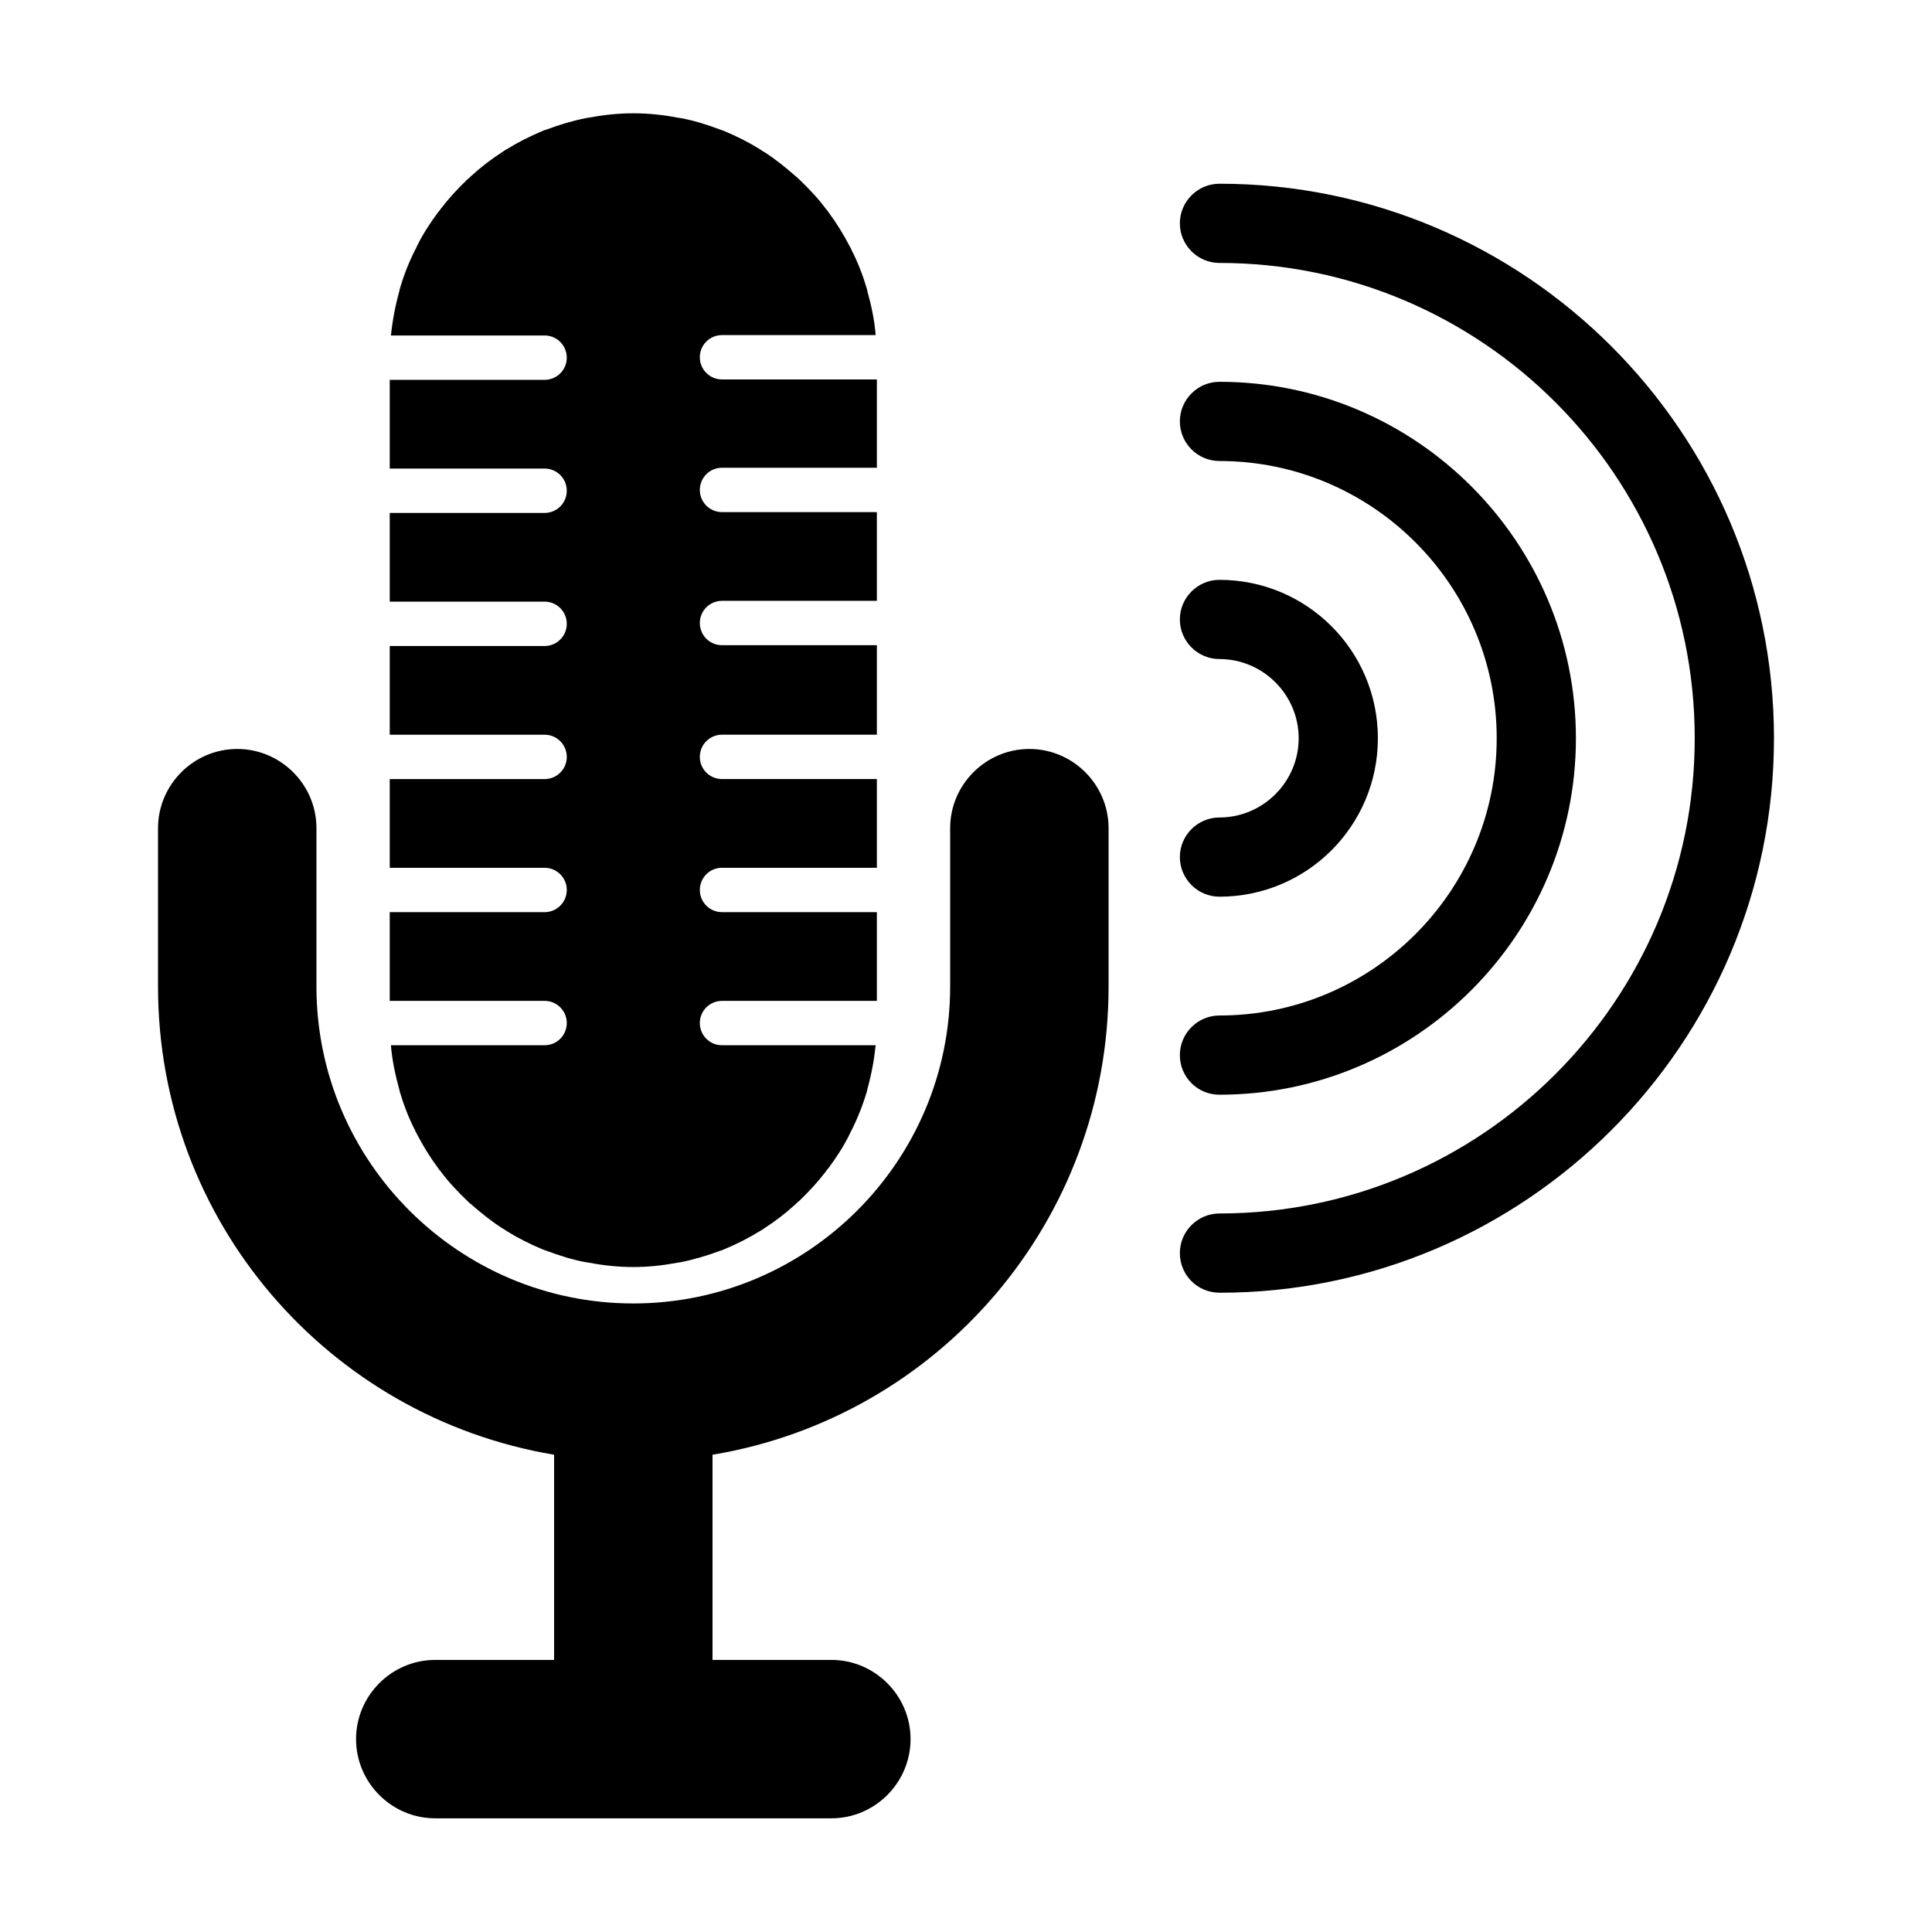 <?xml version="1.0" encoding="UTF-8"?>
<!-- Uploaded to: ICON Repo, www.svgrepo.com, Generator: ICON Repo Mixer Tools -->
<svg fill="#000000" width="800px" height="800px" version="1.1" viewBox="144 144 512 512" xmlns="http://www.w3.org/2000/svg">
 <g>
  <path d="m335.34 232.8h40.723c-0.316-3.988-1.156-7.871-2.203-11.652 0-0.211-0.105-0.316-0.105-0.523-1.051-3.57-2.414-7.137-4.094-10.391-0.105-0.316-0.211-0.523-0.418-0.84-1.68-3.254-3.57-6.297-5.668-9.133-0.211-0.316-0.418-0.629-0.734-0.945-2.098-2.832-4.512-5.352-7.031-7.766-0.316-0.316-0.629-0.629-0.945-0.84-2.625-2.309-5.352-4.512-8.293-6.402-0.418-0.211-0.734-0.418-1.156-0.734-3.043-1.891-6.191-3.465-9.445-4.828-0.316-0.105-0.734-0.316-1.156-0.418-3.359-1.258-6.926-2.414-10.496-3.043-0.211 0-0.523-0.105-0.734-0.105-3.777-0.734-7.766-1.156-11.754-1.156s-7.871 0.418-11.754 1.156c-0.211 0-0.523 0.105-0.734 0.105-3.672 0.734-7.137 1.785-10.496 3.043-0.418 0.105-0.734 0.211-1.156 0.418-3.254 1.363-6.402 2.938-9.445 4.828-0.418 0.211-0.734 0.418-1.156 0.734-2.938 1.891-5.668 3.988-8.293 6.402-0.316 0.316-0.629 0.629-0.945 0.84-2.519 2.414-4.934 5.039-7.031 7.766-0.211 0.316-0.418 0.629-0.734 0.945-2.098 2.832-4.094 5.879-5.668 9.133-0.105 0.316-0.211 0.523-0.418 0.84-1.68 3.359-3.047 6.82-4.094 10.496 0 0.211-0.105 0.316-0.105 0.523-1.051 3.777-1.785 7.66-2.203 11.652h40.723c3.254 0 5.879 2.625 5.879 5.879s-2.625 5.879-5.879 5.879l-41.039-0.004v23.512h41.039c3.254 0 5.879 2.625 5.879 5.879s-2.625 5.879-5.879 5.879h-41.039v23.512h41.039c3.254 0 5.879 2.625 5.879 5.879s-2.625 5.879-5.879 5.879l-41.039-0.004v23.512h41.039c3.254 0 5.879 2.625 5.879 5.879 0 3.254-2.625 5.879-5.879 5.879l-41.039-0.004v23.512h41.039c3.254 0 5.879 2.625 5.879 5.879s-2.625 5.879-5.879 5.879l-41.039-0.004v23.512h41.039c3.254 0 5.879 2.625 5.879 5.879 0 3.254-2.625 5.879-5.879 5.879h-40.723c0.316 3.988 1.156 7.871 2.203 11.652 0 0.211 0.105 0.316 0.105 0.523 1.051 3.57 2.414 7.137 4.094 10.391 0.105 0.316 0.211 0.523 0.418 0.84 1.68 3.254 3.57 6.297 5.668 9.133 0.211 0.316 0.418 0.629 0.734 0.945 2.098 2.832 4.512 5.352 7.031 7.766 0.316 0.316 0.629 0.629 0.945 0.84 2.625 2.309 5.352 4.512 8.293 6.402 0.418 0.211 0.734 0.418 1.156 0.734 3.043 1.891 6.191 3.465 9.445 4.828 0.316 0.105 0.734 0.316 1.156 0.418 3.359 1.258 6.926 2.414 10.496 3.043 0.211 0 0.523 0.105 0.734 0.105 3.777 0.734 7.766 1.156 11.754 1.156s7.871-0.418 11.754-1.156c0.211 0 0.523-0.105 0.734-0.105 3.672-0.734 7.137-1.785 10.496-3.043 0.418-0.105 0.734-0.211 1.156-0.418 3.254-1.363 6.402-2.938 9.445-4.828 0.418-0.211 0.734-0.418 1.156-0.734 2.938-1.891 5.668-3.988 8.293-6.402 0.316-0.316 0.629-0.629 0.945-0.84 2.519-2.414 4.934-5.039 7.031-7.766 0.211-0.316 0.418-0.629 0.734-0.945 2.098-2.832 4.094-5.879 5.668-9.133 0.105-0.316 0.211-0.523 0.418-0.84 1.68-3.359 3.043-6.824 4.094-10.391 0-0.211 0.105-0.316 0.105-0.523 1.051-3.777 1.785-7.66 2.203-11.652h-40.723c-3.254 0-5.879-2.625-5.879-5.879 0-3.254 2.625-5.879 5.879-5.879h41.039v-23.512h-41.039c-3.254 0-5.879-2.625-5.879-5.879s2.625-5.879 5.879-5.879h41.039v-23.512h-41.039c-3.254 0-5.879-2.625-5.879-5.879 0-3.254 2.625-5.879 5.879-5.879h41.039v-23.715h-41.039c-3.254 0-5.879-2.625-5.879-5.879 0-3.254 2.625-5.879 5.879-5.879h41.039v-23.512h-41.039c-3.254 0-5.879-2.625-5.879-5.879 0-3.254 2.625-5.879 5.879-5.879h41.039v-23.402h-41.039c-3.254 0-5.879-2.625-5.879-5.879 0-3.25 2.625-5.875 5.879-5.875z"/>
  <path d="m290.84 529.52v54.371h-31.488c-11.547 0-20.992 9.445-20.992 20.992 0 11.547 9.445 20.992 20.992 20.992h104.96c11.547 0 20.992-9.445 20.992-20.992 0-11.547-9.445-20.992-20.992-20.992h-31.488v-54.371c59.934-9.973 104.96-61.926 104.96-124.06v-41.984c0-11.547-9.445-20.992-20.992-20.992s-20.992 9.445-20.992 20.992v41.984c0 46.289-37.68 83.969-83.969 83.969-46.289 0-83.969-37.68-83.969-83.969v-41.984c0-11.547-9.445-20.992-20.992-20.992s-20.992 9.445-20.992 20.992v41.984c0 62.137 45.027 113.98 104.96 124.06z"/>
  <path d="m467.17 486.59c81.031 0 146.95-65.914 146.95-146.95s-65.914-146.95-146.95-146.95c-5.773 0-10.496 4.723-10.496 10.496 0 5.773 4.723 10.496 10.496 10.496 69.484 0 125.95 56.469 125.95 125.95s-56.469 125.95-125.95 125.95c-5.773 0-10.496 4.723-10.496 10.496s4.621 10.496 10.496 10.496z"/>
  <path d="m467.17 434.11c52.059 0 94.465-42.402 94.465-94.465 0-52.059-42.402-94.465-94.465-94.465-5.773 0-10.496 4.723-10.496 10.496 0 5.773 4.723 10.496 10.496 10.496 40.516 0 73.473 32.957 73.473 73.473s-32.957 73.473-73.473 73.473c-5.773 0-10.496 4.723-10.496 10.496 0 5.773 4.621 10.496 10.496 10.496z"/>
  <path d="m467.17 360.64c-5.773 0-10.496 4.723-10.496 10.496 0 5.773 4.723 10.496 10.496 10.496 23.195 0 41.984-18.789 41.984-41.984 0-23.195-18.789-41.984-41.984-41.984-5.773 0-10.496 4.723-10.496 10.496s4.723 10.496 10.496 10.496c11.547 0 20.992 9.445 20.992 20.992s-9.445 20.992-20.992 20.992z"/>
 </g>
</svg>